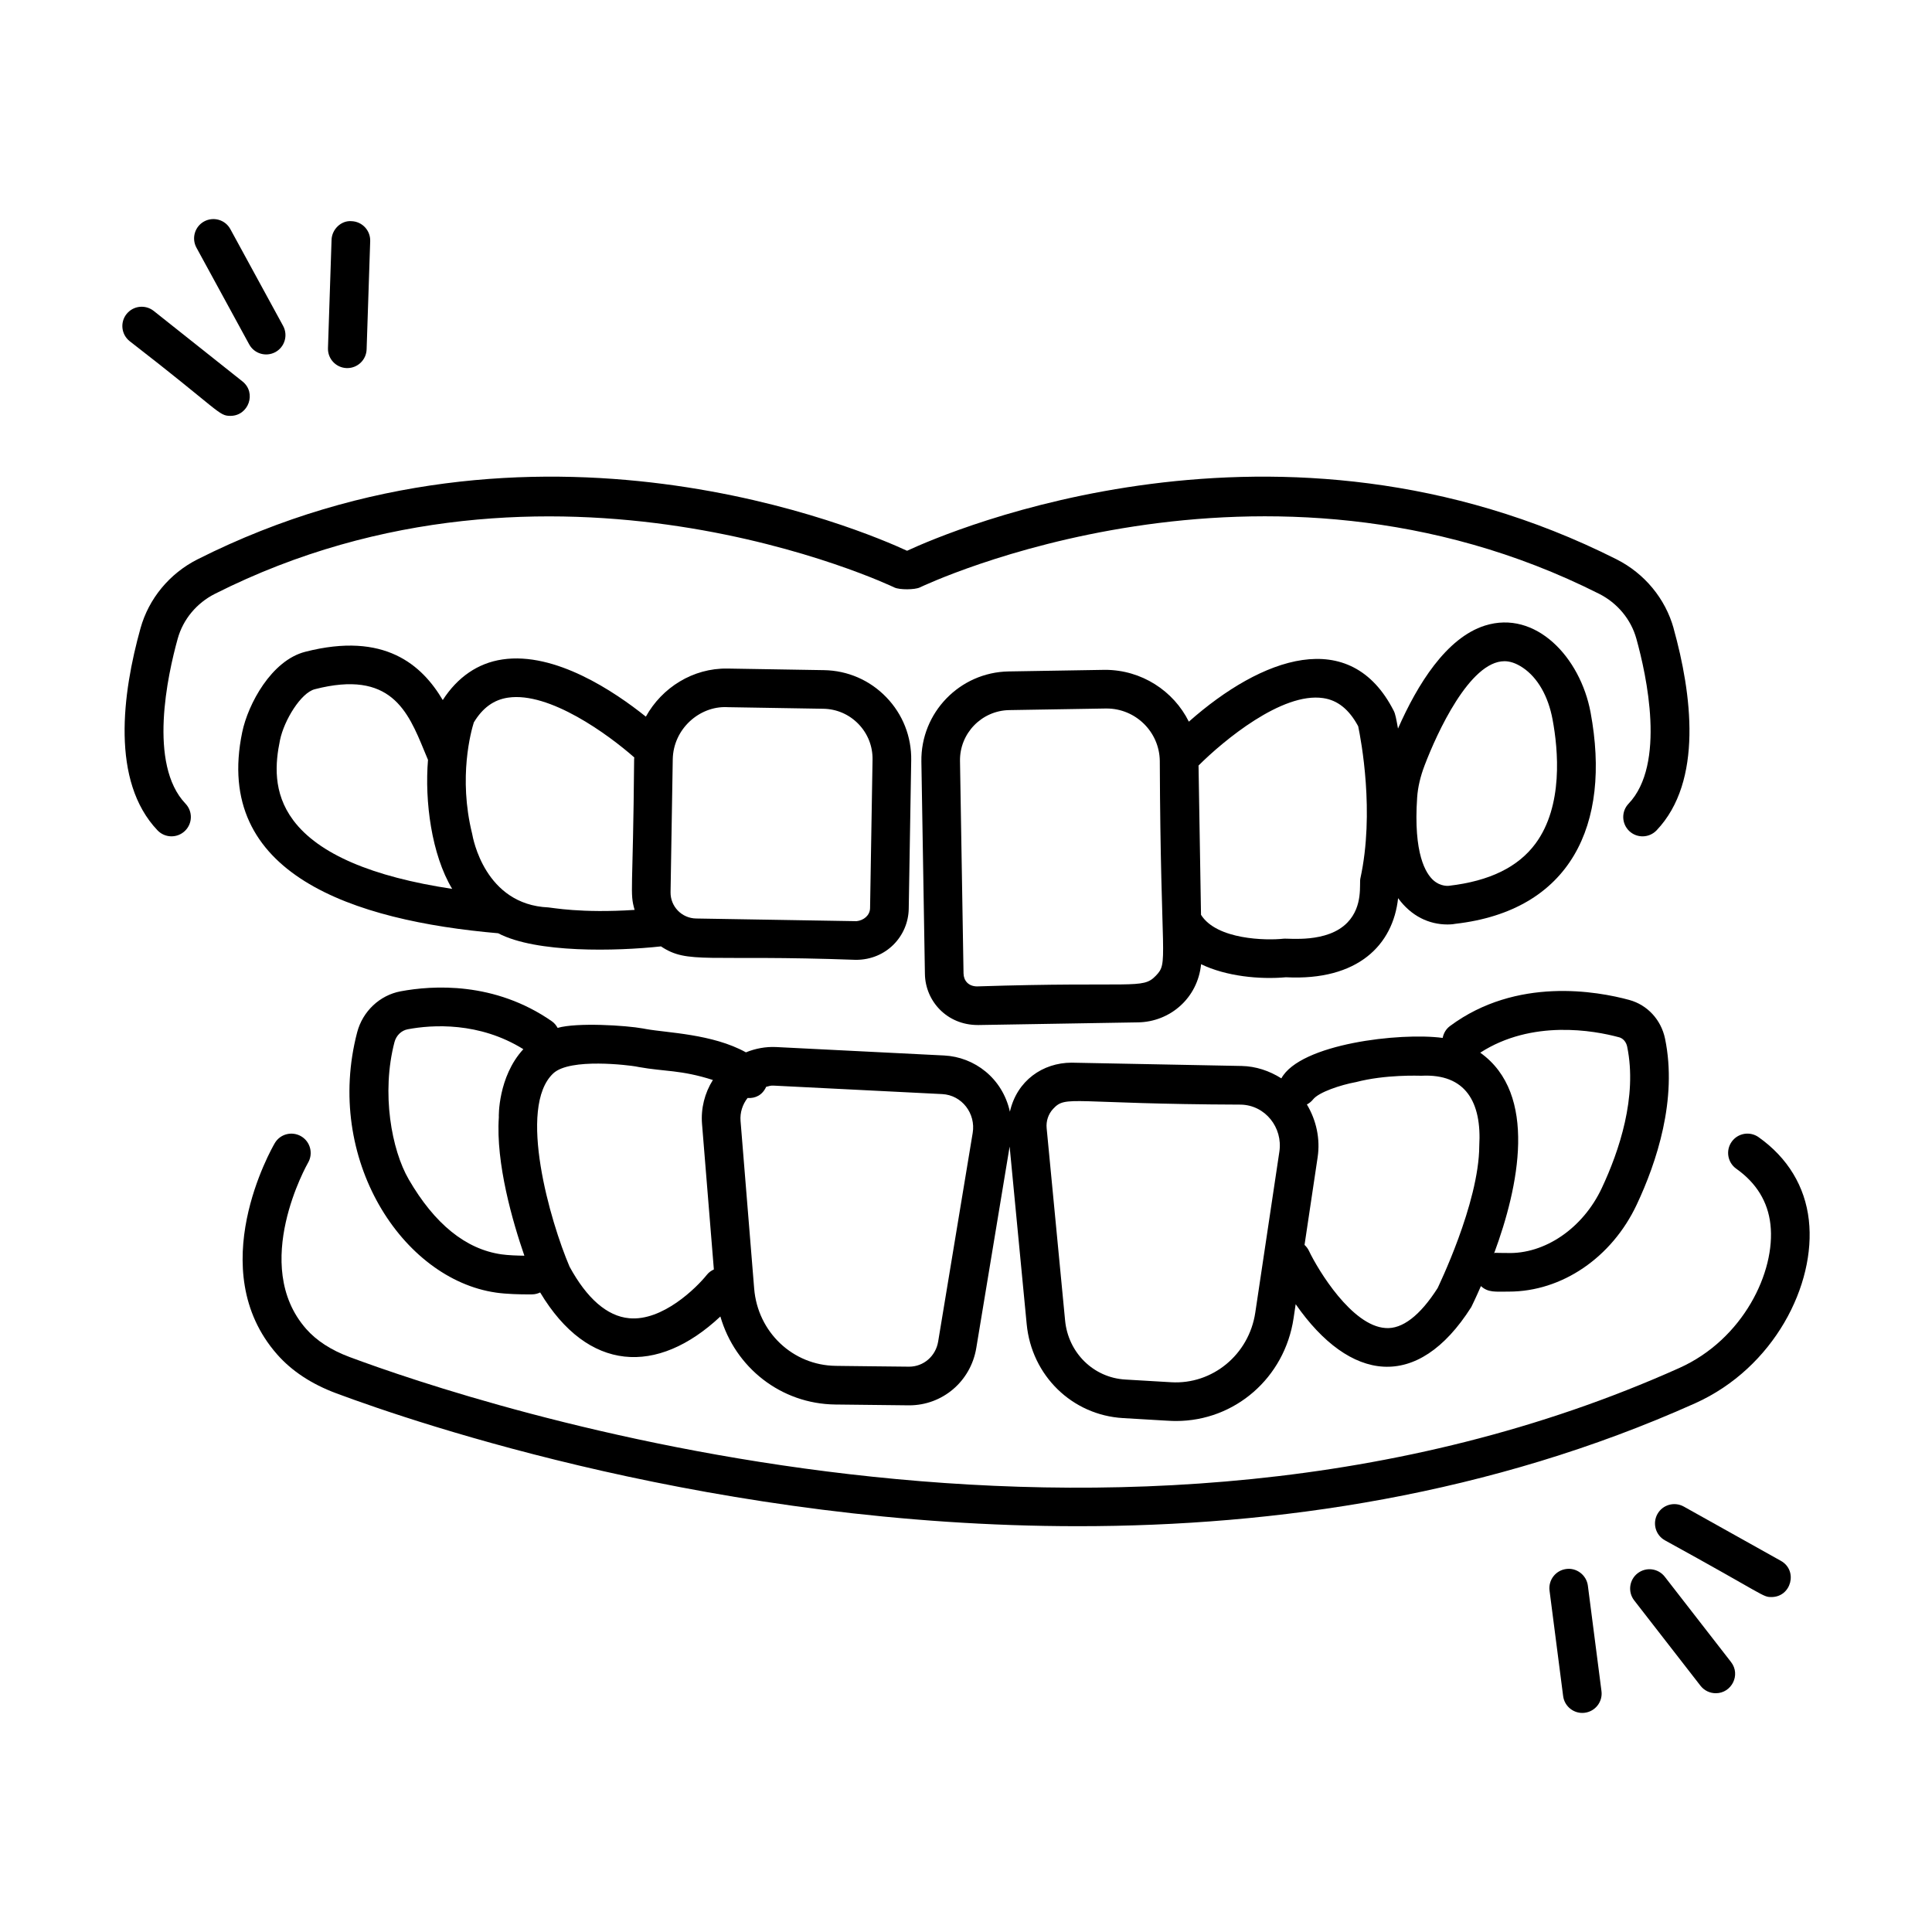 <svg id="Layer_1" enable-background="new 0 0 75 75" viewBox="0 0 75 75" xmlns="http://www.w3.org/2000/svg"><g id="Bruxism" fill="rgb(0,0,0)"><path d="m13.482 14.289c.403 0 .736-.32.75-.725l.139-4.204c.014-.414-.312-.761-.726-.774-.396-.034-.761.311-.774.725l-.139 4.204c-.014.414.312.761.726.774.008 0.0.017 0.0.024 0z"/><path d="m10.691 13.668c.363-.198.497-.654.299-1.018l-2.047-3.754c-.197-.364-.652-.498-1.018-.3-.363.198-.497.654-.299 1.018l2.047 3.754c.197.363.653.498 1.018.3z"/><path d="m4.913 12.19c-.258.324-.204.796.12 1.054 3.53 2.731 3.445 2.9 3.912 2.9.706 0 1.024-.895.468-1.337l-3.446-2.737c-.324-.256-.796-.204-1.054.121z"/><path d="m19.25 50.178c.425.062.971.07 1.243.07.1 0 .162-.001.172-.001.109-.002.211-.03.304-.074 1.852 3.094 4.541 3.232 6.996.933.572 1.978 2.347 3.393 4.463 3.417.293.003-1.061-.012 2.865.032 1.299 0 2.393-.934 2.607-2.23l1.294-7.817.662 6.895c.191 1.998 1.765 3.532 3.739 3.647 1.816.105 1.828.113 2.06.113 2.278 0 4.214-1.67 4.561-3.986l.082-.548c2.102 3.019 4.724 3.411 6.817.111.02-.041.171-.347.374-.814.285.259.56.214 1.085.214 2.056 0 3.996-1.317 4.965-3.38.77-1.637 1.585-4.083 1.098-6.438-.153-.736-.686-1.312-1.389-1.504-1.23-.335-4.373-.91-6.961 1.014-.156.116-.249.283-.283.46-1.651-.222-5.53.229-6.262 1.57-.461-.291-.988-.47-1.542-.481l-6.604-.128c-1.113.003-2.117.692-2.392 1.903-.29-1.306-1.377-2.123-2.552-2.182-.103-.005-6.633-.333-6.53-.328-.4-.018-.797.056-1.165.206-1.299-.72-3.066-.756-3.88-.905l-.114-.021c-.664-.121-2.564-.24-3.316-.023-.054-.098-.124-.187-.221-.255-2.233-1.555-4.64-1.396-5.875-1.165-.81.152-1.472.776-1.686 1.591-1.284 4.91 1.751 9.581 5.387 10.104zm43.602-9.912c.156.042.276.182.314.362.403 1.949-.313 4.064-.986 5.496-.733 1.561-2.218 2.569-3.677 2.517-.371-.007-.175.003-.479-.007l-.001.013c-.007 0-.013.003-.02.003.955-2.576 1.709-6.185-.54-7.785 2.009-1.296 4.417-.863 5.389-.598zm-10.222 1.743c1.155-.305 2.465-.248 2.551-.249 1.72-.087 2.342 1.031 2.244 2.721-.009 2.24-1.621 5.522-1.616 5.521-.683 1.071-1.376 1.601-2.021 1.552-1.305-.081-2.617-2.244-2.974-2.995-.043-.091-.103-.168-.172-.232l.508-3.399c.108-.719-.051-1.44-.417-2.053.09-.047.173-.112.241-.197.222-.281 1.069-.562 1.656-.67zm-11.747 1.036c.508-.546.667-.187 7.285-.164.95.019 1.638.893 1.497 1.827l-.935 6.247c-.245 1.636-1.668 2.798-3.264 2.703l-1.784-.105c-1.232-.072-2.214-1.037-2.335-2.293l-.716-7.463c-.027-.276.064-.55.251-.751zm-10.837-.901h-.001l6.529.328c.774.039 1.31.761 1.186 1.507l-1.341 8.1c-.094.567-.566.975-1.127.975-.101 0-2.948-.031-2.848-.032-1.667-.019-3.028-1.308-3.167-2.997l-.529-6.51c-.026-.324.076-.639.272-.891.304.02.577-.112.722-.434.131-.027.145-.054.303-.047zm-5.354-.742.112.021c.98.178 1.625.103 2.87.502-.318.505-.471 1.104-.421 1.711l.459 5.644c-.101.047-.195.111-.269.204-.406.509-1.728 1.813-3.02 1.689-.856-.077-1.646-.774-2.313-2.002-.744-1.737-2.039-6.185-.632-7.503.654-.611 2.962-.312 3.214-.267zm-9.378-.948c.067-.256.269-.452.512-.497.957-.181 2.777-.293 4.49.772-.991 1.075-.956 2.64-.951 2.64-.123 1.788.536 4.061.991 5.377-.267-.003-.629-.015-.892-.053-1.383-.199-2.593-1.178-3.597-2.909-.667-1.15-1.071-3.351-.553-5.331z"/><path d="m68.269 44.145c-.34-.24-.807-.159-1.046.179-.239.338-.159.806.179 1.046.78.552 1.227 1.279 1.326 2.16.209 1.843-1.062 4.467-3.539 5.576-21.812 9.781-46.827 1.36-51.62-.427-.716-.267-1.283-.635-1.686-1.093-2.181-2.483.054-6.412.077-6.451.207-.358.086-.817-.271-1.025-.359-.208-.817-.088-1.024.27-.116.199-2.805 4.898.092 8.196.567.646 1.338 1.154 2.289 1.509 3.152 1.176 14.879 5.163 28.803 5.162 7.674 0 16.016-1.211 23.954-4.771 3.065-1.375 4.7-4.609 4.416-7.114-.147-1.305-.822-2.417-1.949-3.216z"/><path d="m61.521 66.489c.411-.053.701-.429.648-.84l-.528-4.094c-.054-.411-.438-.703-.84-.647-.411.053-.701.429-.648.84l.528 4.094c.054.419.442.702.84.647z"/><path d="m63.572 61.075c-.327.254-.387.725-.133 1.052l2.574 3.314c.148.19.369.29.594.29.611 0 .979-.711.592-1.21l-2.574-3.314c-.254-.326-.724-.387-1.053-.132z"/><path d="m68.767 61.997c.771 0 1.039-1.029.367-1.405l-3.771-2.108c-.362-.2-.818-.073-1.021.289-.202.362-.073.819.288 1.021 3.921 2.153 3.786 2.203 4.136 2.203z"/><path d="m37.954 39.792 6.229-.104c1.237-.021 2.313-.94 2.443-2.258.97.471 2.277.599 3.293.507 2.803.146 4.161-1.264 4.355-3.071.51.7 1.2 1.022 1.918 1.022.174 0 .285-.021.297-.025 4.474-.509 6.07-3.839 5.257-8.207-.399-2.145-2.133-3.989-4.101-3.371-1.501.475-2.621 2.285-3.375 3.998-.067-.373-.102-.568-.165-.689-1.687-3.314-5.122-2.085-7.954.421-.593-1.196-1.836-2.011-3.251-2.012l-3.746.062c-1.897.032-3.417 1.602-3.386 3.5l.137 8.244c.017 1.055.856 1.982 2.05 1.982zm17.06-8.839c.027-.392.124-.809.288-1.238 0-0 0-0 0-0.0.479-1.259 1.754-4.047 3.101-4.047.188 0 .426.058.715.253.574.388.984 1.102 1.153 2.012.218 1.169.421 3.349-.664 4.816-.671.907-1.777 1.454-3.358 1.637-.005.002-.311.041-.596-.206-.304-.264-.79-1.034-.639-3.226zm-3.651-3.853c.562.08 1.009.438 1.362 1.094.111.531.645 3.348.084 5.908-.047.217.113 1.068-.499 1.707-.786.819-2.298.605-2.49.632-.657.072-2.585.044-3.197-.928l-.096-5.795c.974-.971 3.24-2.853 4.835-2.618zm-12.184.466 3.746-.062c.012-0.0.023-0.0.034-0 1.123 0 2.046.904 2.064 2.03.029 7.862.355 7.818-.157 8.347-.524.542-.815.214-6.938.411-.333-.003-.52-.223-.524-.507l-.137-8.243c-.018-1.071.84-1.958 1.911-1.976z"/><path d="m64.97 24.391c-.321-1.153-1.129-2.13-2.217-2.679-13.107-6.607-25.918-1.085-27.541-.331-1.624-.754-14.435-6.276-27.541.331-1.088.548-1.896 1.525-2.217 2.678-.703 2.524-1.158 5.934.661 7.844.286.3.76.311 1.061.025.3-.286.312-.76.025-1.061-1.457-1.528-.696-4.989-.302-6.406.208-.748.735-1.383 1.447-1.741 13.048-6.581 26.238-.311 26.371-.246.204.099.799.091.989-0.0.131-.063 13.301-6.343 26.37.246.712.359 1.239.994 1.447 1.742.395 1.417 1.155 4.878-.302 6.406-.286.3-.274.774.025 1.061.301.286.774.274 1.061-.025 1.819-1.909 1.364-5.319.661-7.844z"/><path d="m25.645 36.74c.004-0.0.007-.003.011-.003 1.056.703 1.726.312 7.571.524 1.188 0 2.032-.926 2.05-1.982l.096-5.764c.015-.919-.329-1.79-.969-2.451-.639-.661-1.498-1.034-2.417-1.049l-3.746-.062c-1.347-.021-2.546.743-3.169 1.867-1.213-.972-3.52-2.526-5.57-2.22-.957.141-1.746.694-2.314 1.576-.803-1.357-2.254-2.667-5.341-1.873-1.308.335-2.217 2.026-2.444 3.12-1.147 5.514 4.312 7.317 9.936 7.806 1.48.778 4.599.696 6.307.511zm2.57-9.288 3.746.062c.52.008 1.004.219 1.365.592.36.373.555.864.546 1.383l-.096 5.764c-.006.285-.25.477-.524.507l-6.229-.104c-.558-.009-1.002-.467-.992-1.026l.085-5.149c.02-1.192 1.043-2.074 2.099-2.03zm-9.822.594c.34-.566.774-.881 1.326-.963 1.612-.241 3.903 1.439 4.904 2.321-.001.018-.006.035-.006.053-.044 5.29-.178 5.161.018 5.865-2.085.137-3.214-.09-3.346-.096-2.47-.107-2.93-2.692-2.961-2.862-.543-2.193-.038-3.989.065-4.317zm-7.008 3.797c-.806-1.077-.698-2.23-.515-3.115.161-.773.814-1.835 1.349-1.972 2.95-.762 3.614.847 4.254 2.401l.142.341c-.134 1.61.138 3.677.938 5.008-3.111-.469-5.193-1.358-6.168-2.663z"/></g></svg>